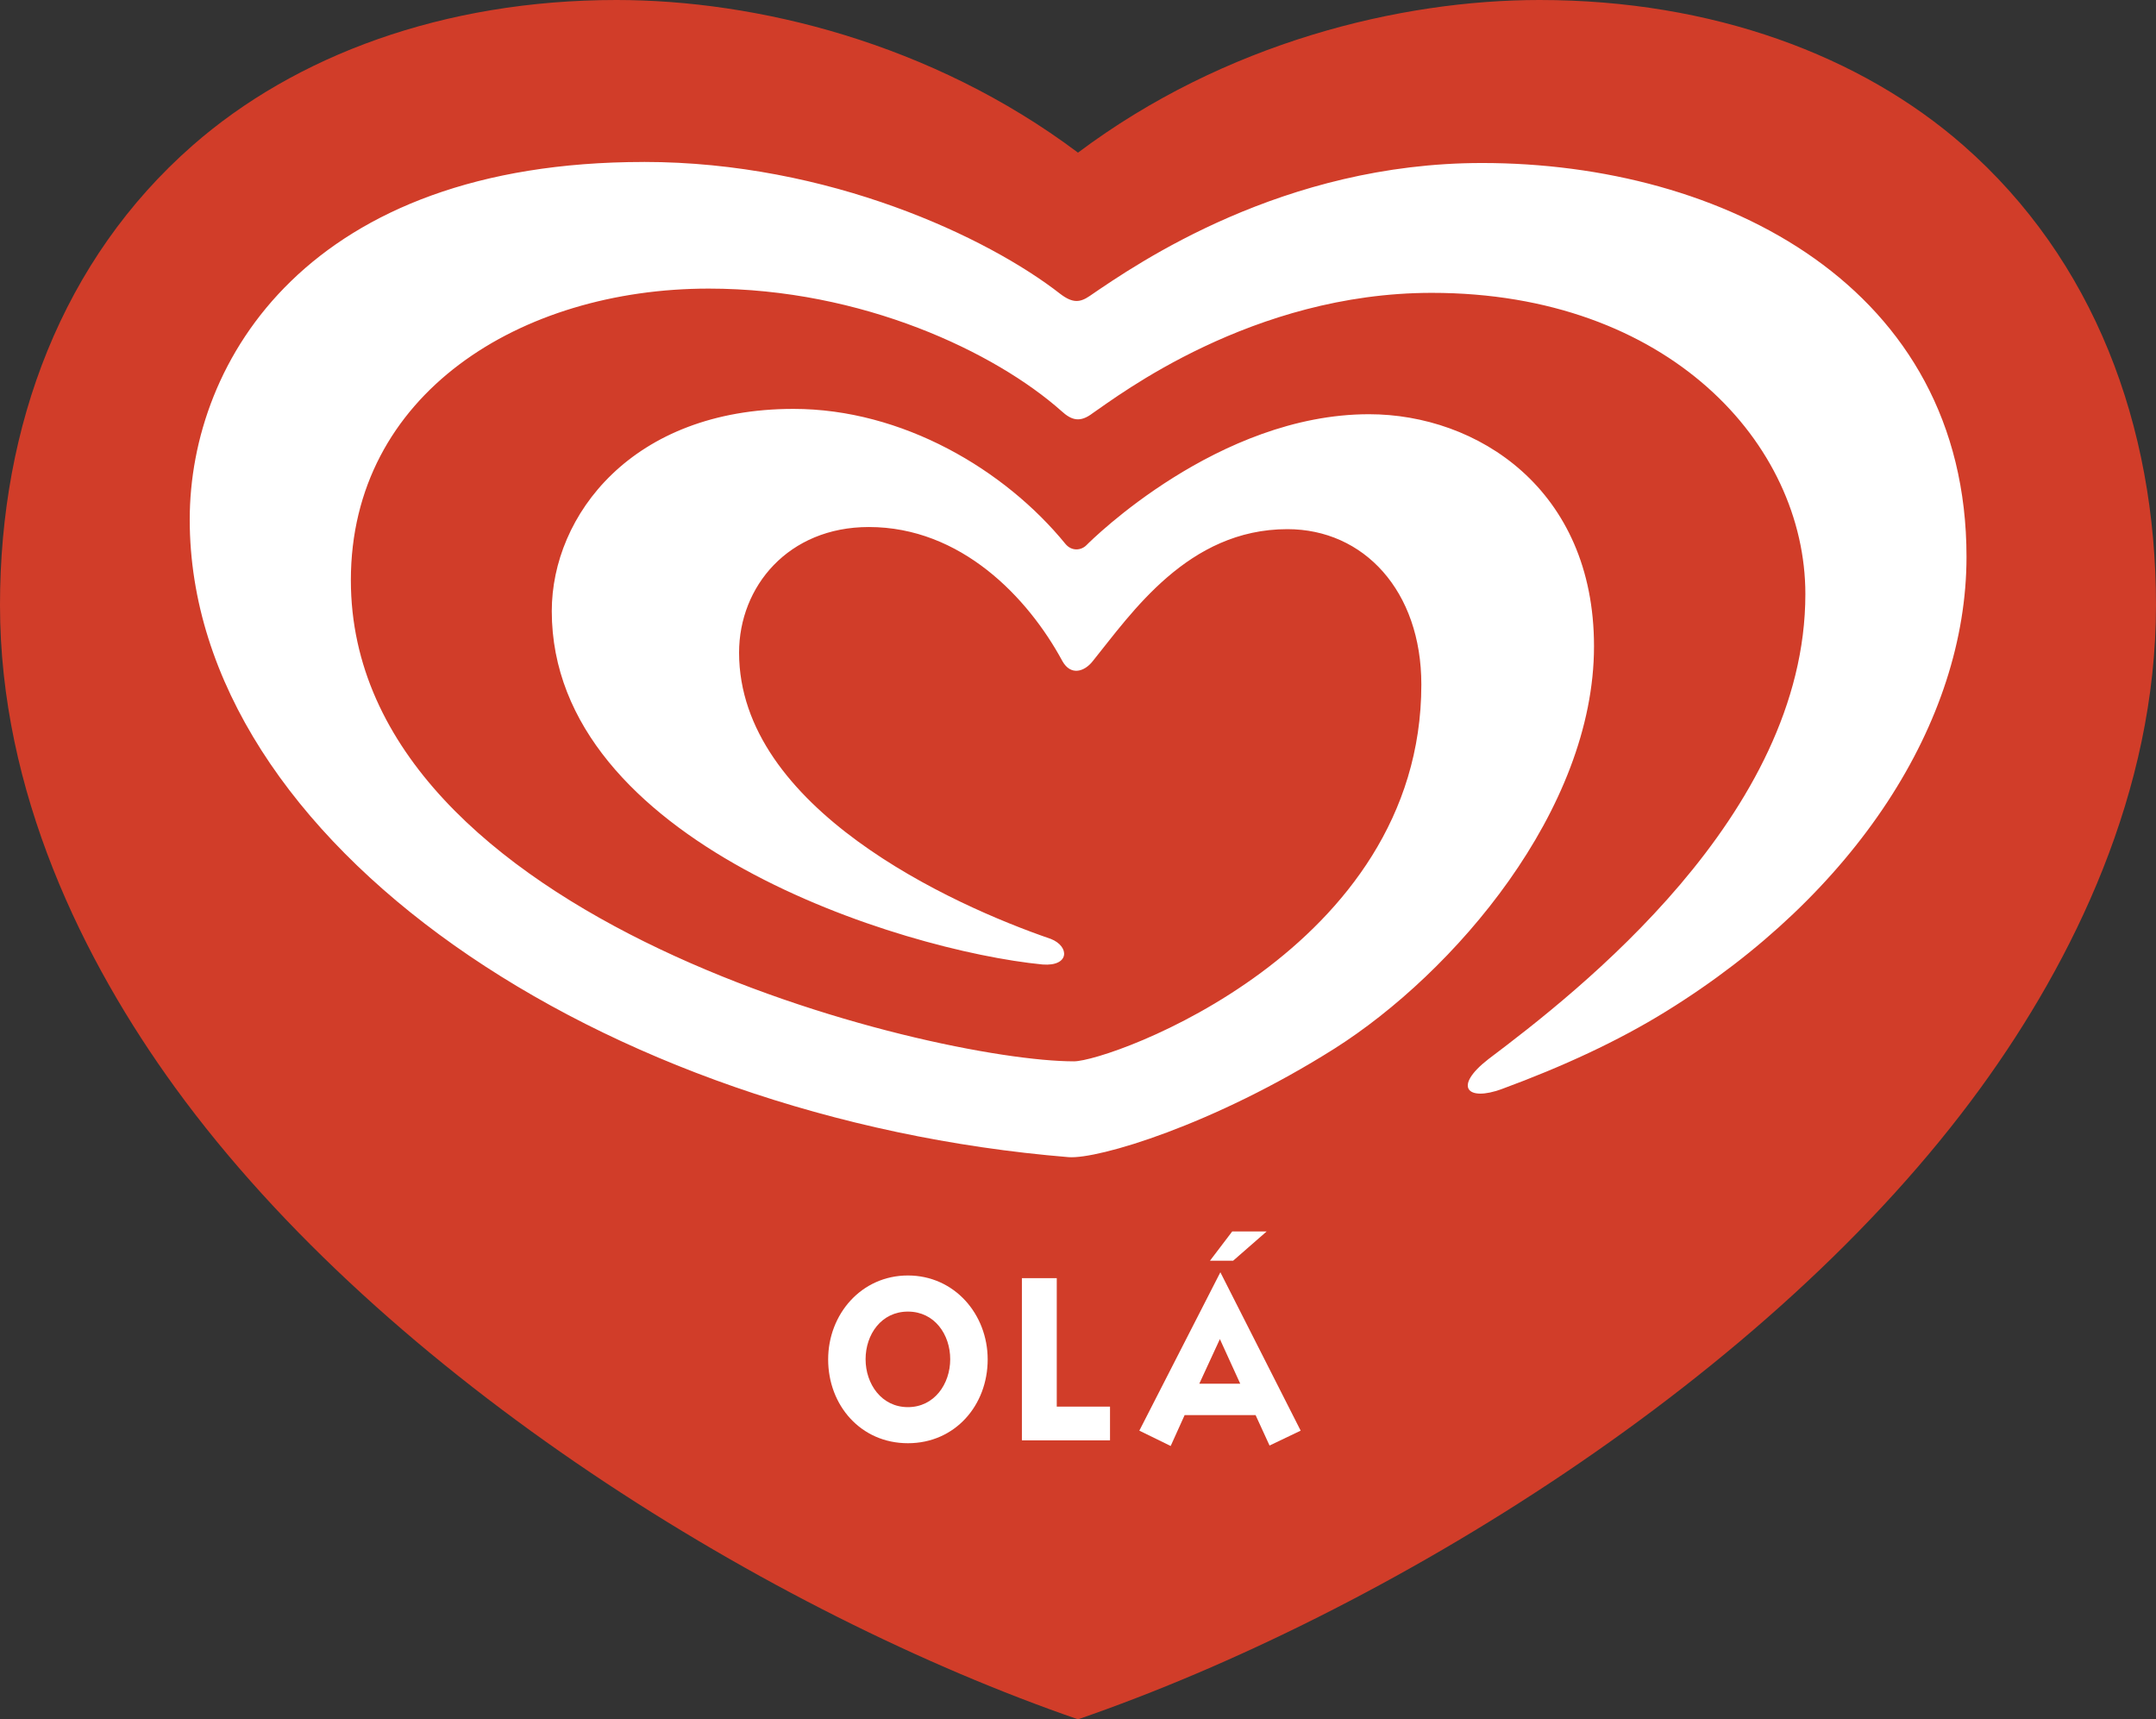 <?xml version="1.0" encoding="UTF-8" standalone="no"?>
<!-- Created with Inkscape (http://www.inkscape.org/) -->

<svg
   width="147.616mm"
   height="117.7mm"
   viewBox="0 0 147.616 117.7"
   version="1.1"
   id="svg3217"
   inkscape:version="1.3.2 (091e20e, 2023-11-25, custom)"
   xml:space="preserve"
   sodipodi:docname="Olá 2023.svg"
   xmlns:inkscape="http://www.inkscape.org/namespaces/inkscape"
   xmlns:sodipodi="http://sodipodi.sourceforge.net/DTD/sodipodi-0.dtd"
   xmlns="http://www.w3.org/2000/svg"
   xmlns:svg="http://www.w3.org/2000/svg"><rect x="0" y="0" width="147.616" height="117.7" fill="#333333" stroke="none"/><sodipodi:namedview
     id="namedview3219"
     pagecolor="#505050"
     bordercolor="#eeeeee"
     borderopacity="0"
     inkscape:showpageshadow="true"
     inkscape:pageopacity="0"
     inkscape:pagecheckerboard="false"
     inkscape:deskcolor="#d1d1d1"
     inkscape:document-units="mm"
     showgrid="false"
     inkscape:zoom="0.78374771"
     inkscape:cx="292.82382"
     inkscape:cy="207.33713"
     inkscape:window-width="1920"
     inkscape:window-height="991"
     inkscape:window-x="-9"
     inkscape:window-y="-9"
     inkscape:window-maximized="1"
     inkscape:current-layer="layer1" /><defs
     id="defs3214"><inkscape:path-effect
       effect="mirror_symmetry"
       start_point="149.096,105.456"
       end_point="149.096,223.156"
       center_point="149.096,164.306"
       id="path-effect2"
       is_visible="true"
       lpeversion="1.2"
       lpesatellites=""
       mode="free"
       discard_orig_path="false"
       fuse_paths="false"
       oposite_fuse="false"
       split_items="false"
       split_open="false"
       link_styles="false" /><inkscape:path-effect
       effect="mirror_symmetry"
       start_point="149.096,105.589"
       end_point="149.096,223.099"
       center_point="149.096,164.344"
       id="path-effect1"
       is_visible="true"
       lpeversion="1.2"
       lpesatellites=""
       mode="free"
       discard_orig_path="false"
       fuse_paths="false"
       oposite_fuse="false"
       split_items="false"
       split_open="false"
       link_styles="false" /></defs><g
     inkscape:label="Layer 1"
     inkscape:groupmode="layer"
     id="layer1"
     transform="translate(-75.288,-105.456)"><g
       id="g2"><path
         id="path827"
         style="font-variation-settings:normal;display:inline;vector-effect:none;fill:#d13d29;fill-opacity:1;fill-rule:nonzero;stroke:none;stroke-width:0.105;stroke-linecap:butt;stroke-linejoin:miter;stroke-miterlimit:4;stroke-dasharray:none;stroke-dashoffset:0;stroke-opacity:1;-inkscape-stroke:none;stop-color:#000000"
         d="m 117.497,105.456 c -11.86,0 -22.02,3.817 -29.024,9.958 -8.901,7.804 -13.185,19.142 -13.185,31.462 0,12.793 5.69,24.359 11.993,33.036 14.453,19.895 40.836,36.007 61.815,43.245 20.979,-7.238 47.362,-23.35 61.815,-43.245 6.303,-8.677 11.993,-20.243 11.993,-33.036 0,-12.32 -4.283,-23.657 -13.185,-31.462 -7.004,-6.141 -17.164,-9.958 -29.024,-9.958 -9.554,0 -21.55,2.914 -31.599,10.45 -10.049,-7.537 -22.045,-10.45 -31.599,-10.45 z" /><path
         style="font-variation-settings:normal;display:inline;vector-effect:none;fill:#ffffff;fill-opacity:1;fill-rule:nonzero;stroke:none;stroke-width:0.217;stroke-linecap:butt;stroke-linejoin:miter;stroke-miterlimit:4;stroke-dasharray:none;stroke-dashoffset:0;stroke-opacity:1;-inkscape-stroke:none;stop-color:#000000"
         d="m 119.37,116.542 c 12.681,0 23.571,5.173 28.515,9.035 0.86,0.656 1.361,0.583 2.006,0.146 3.296,-2.259 13.254,-9.108 26.867,-9.108 16.478,0 33.172,8.452 33.172,26.96 0,11.294 -7.594,23.098 -20.562,31.113 -3.296,2.04 -7.093,3.789 -11.248,5.319 -2.364,0.874 -3.367,-0.146 -0.931,-2.04 6.09,-4.591 21.708,-16.686 21.708,-31.842 0,-10.274 -9.385,-20.621 -25.577,-20.621 -12.323,0 -21.493,7.068 -23.213,8.234 -0.86,0.656 -1.433,0.51 -2.149,-0.146 -4.514,-4.008 -13.613,-8.379 -24.144,-8.379 -12.896,0 -24.503,7.214 -24.503,19.965 0,23.39 39.835,32.935 49.507,32.935 2.436,0 23.786,-7.578 23.786,-25.794 0,-6.412 -3.94,-10.638 -9.171,-10.638 -6.806,0 -10.675,5.756 -13.326,9.035 -0.573,0.729 -1.505,1.02 -2.078,0 -2.364,-4.372 -6.95,-9.181 -13.254,-9.181 -5.517,0 -8.884,4.08 -8.884,8.598 0,10.638 14.544,17.269 21.35,19.601 1.29,0.51 1.29,1.894 -0.573,1.749 -9.672,-0.947 -33.601,-8.379 -33.601,-24.191 0,-6.558 5.517,-13.844 16.55,-13.844 7.451,0 14.472,4.153 18.628,9.254 0.43,0.51 1.075,0.437 1.433,0.073 0.358,-0.364 9.027,-8.962 19.344,-8.962 7.379,0 15.404,5.101 15.404,15.885 0,11.221 -9.6,22.369 -17.768,27.543 -8.311,5.246 -16.192,7.578 -18.198,7.432 -31.954,-2.623 -60.182,-21.495 -60.182,-43.646 0,-10.93 8.168,-24.483 31.094,-24.483 z"
         id="path829" /><path
         id="path3563"
         d="m 158.132,191.762 1.523,-2.003 h 2.357 l -2.294,2.003 z"
         style="fill:#ffffff;fill-rule:evenodd;stroke:none;stroke-width:1.286" /><path
         style="fill:#ffffff;fill-rule:nonzero;stroke:none;stroke-width:1.863"
         d="m 142.912,198.521 c 0,-3.101 -2.28,-5.748 -5.461,-5.748 -3.183,0 -5.461,2.647 -5.461,5.748 0,3.137 2.229,5.735 5.461,5.735 3.232,0 5.461,-2.598 5.461,-5.735 z m -2.565,-0.015 c 0,1.695 -1.09,3.28 -2.896,3.28 -1.807,0 -2.898,-1.585 -2.898,-3.28 0,-1.693 1.077,-3.261 2.898,-3.261 1.822,0 2.896,1.568 2.896,3.261"
         id="path8789" /><path
         id="path2185-8"
         d="m 145.255,204.061 v -11.105 h 2.387 v 8.795 h 3.646 v 2.309 h -6.033"
         style="display:inline;fill:#ffffff;fill-rule:nonzero;stroke:none;stroke-width:0.075"
         sodipodi:nodetypes="ccccccc" /><path
         id="path2187-8"
         d="m 160.205,200.184 h -2.805 l 1.41,-3.056 z m 4.137,3.212 -5.499,-10.843 -5.548,10.843 2.147,1.05 0.955,-2.115 h 4.858 l 0.956,2.084 2.131,-1.019"
         style="display:inline;fill:#ffffff;fill-rule:nonzero;stroke:none;stroke-width:0.075" /></g></g></svg>
